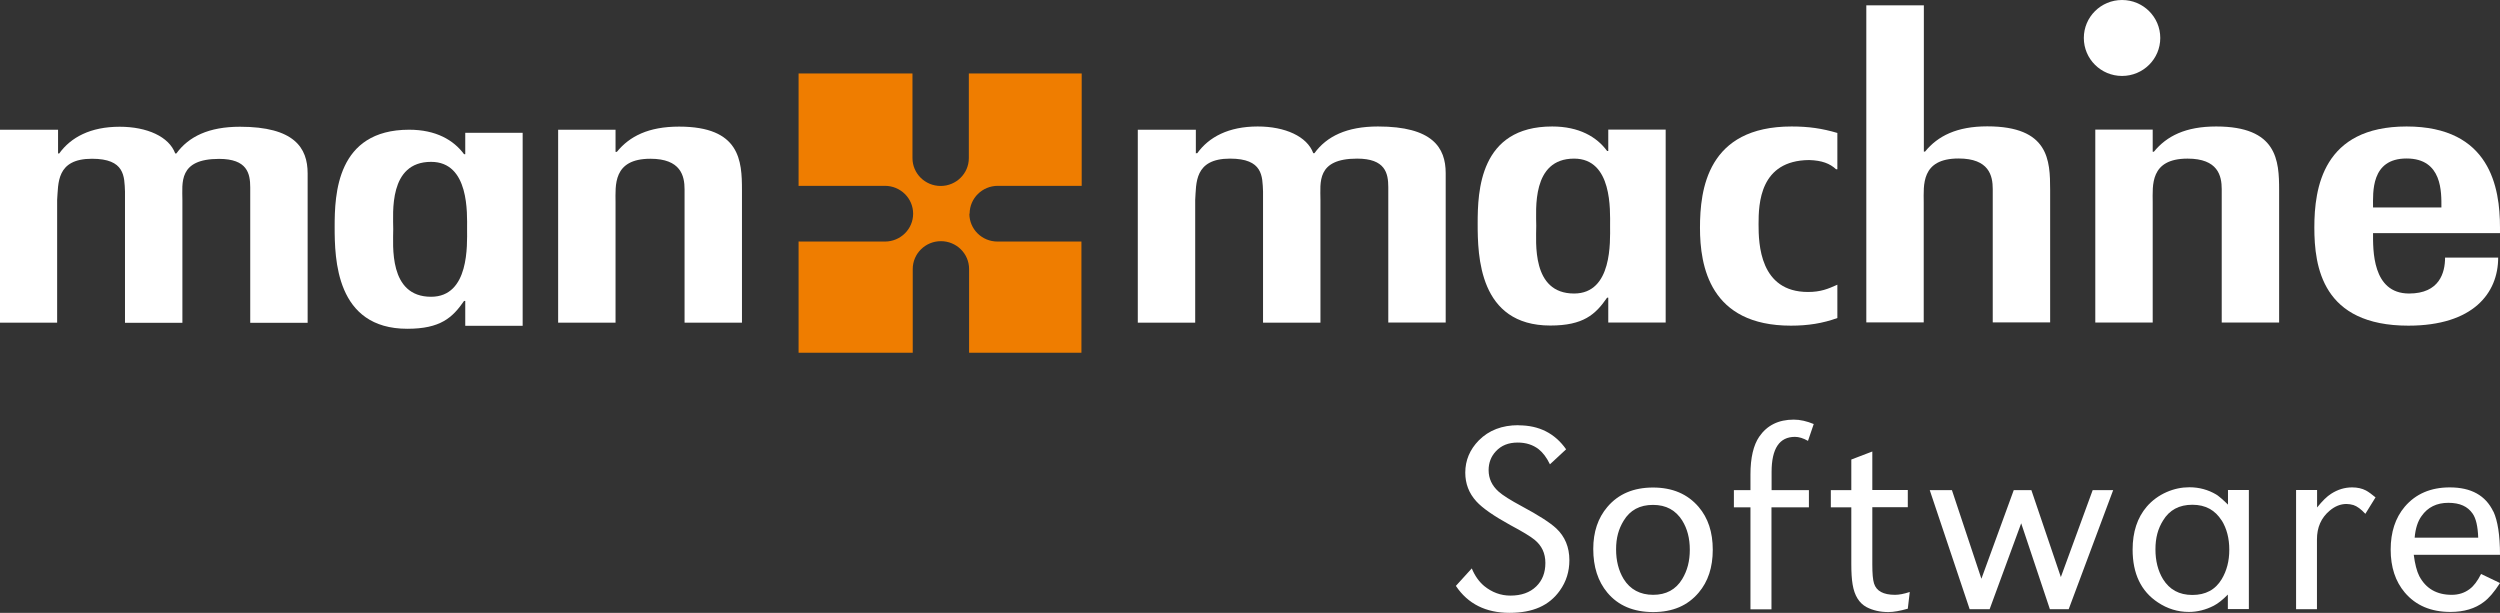 <svg width="257" height="63" viewBox="0 0 257 63" fill="none" xmlns="http://www.w3.org/2000/svg">
<rect x="0" y="0" width="257" height="63" fill="#333333" stroke="none"/>
<g clip-path="url(#clip0_2205_2577)">
<path d="M5.968 15.773H6.089C7.283 14.121 9.294 13.029 12.299 13.029C15.129 13.029 17.382 14.055 18.012 15.773H18.133C19.394 14.041 21.459 13.029 24.665 13.029C30.244 13.029 31.625 15.187 31.625 17.825V33.185H25.724V19.277C25.724 17.825 25.416 16.333 22.519 16.333C18.307 16.333 18.75 18.811 18.75 20.569V33.185H12.849V19.703C12.782 18.131 12.849 16.32 9.455 16.32C5.754 16.32 6.009 18.877 5.874 20.556V33.172H0V13.335H5.968V15.773Z" fill="white"/>
<path d="M63.292 15.613H63.412C64.727 14.002 66.671 13.016 69.81 13.016C76.087 13.016 76.274 16.519 76.274 19.543V33.172H70.373V19.463C70.373 18.091 69.998 16.32 66.859 16.32C62.97 16.32 63.278 19.104 63.278 20.796V33.172H57.377V13.335H63.278V15.613H63.292Z" fill="white"/>
<path d="M122.96 15.747H123.081C124.274 14.095 126.286 13.002 129.29 13.002C132.12 13.002 134.374 14.028 135.004 15.747H135.125C136.385 14.015 138.451 13.002 141.656 13.002C147.249 13.002 148.617 15.161 148.617 17.798V33.159H142.716V19.25C142.716 17.798 142.407 16.306 139.51 16.306C135.299 16.306 135.742 18.784 135.742 20.556V33.172H129.84V19.69C129.773 18.118 129.84 16.306 126.447 16.306C122.745 16.306 122.987 18.864 122.866 20.556V33.172H116.965V13.335H122.933V15.773L122.96 15.747Z" fill="white"/>
<path d="M161.816 30.174C157.417 30.174 157.926 24.872 157.926 23.22C157.926 21.568 157.43 16.306 161.816 16.306C165.772 16.306 165.517 21.648 165.517 23.22C165.517 24.792 165.772 30.174 161.816 30.174ZM165.33 33.159H171.231V13.322H165.33V15.52H165.209C164.149 14.068 162.325 13.002 159.563 13.002C152.092 13.002 151.904 19.677 151.904 22.98C151.904 26.284 152.025 33.465 159.375 33.465C162.768 33.465 164.015 32.333 165.209 30.601H165.33V33.159Z" fill="white"/>
<path d="M188.867 17.399H188.746C188.116 16.812 187.298 16.493 185.984 16.453C180.9 16.493 180.78 20.929 180.78 23.061C180.78 25.059 180.9 30.015 185.863 30.015C187.177 30.015 187.928 29.695 188.881 29.268V32.692C187.378 33.239 185.863 33.478 184.106 33.478C175.764 33.478 174.758 27.35 174.758 23.42C174.758 19.49 175.509 13.002 184.173 13.002C185.93 13.002 187.311 13.202 188.881 13.668V17.399H188.867Z" fill="white"/>
<path d="M197.772 0.546V15.587H197.893C199.207 13.975 201.165 12.989 204.29 12.989C210.634 12.989 210.755 16.479 210.755 19.517V33.145H204.854V19.437C204.854 18.065 204.478 16.293 201.34 16.293C197.45 16.293 197.759 19.077 197.759 20.769V33.145H191.857V0.546H197.759H197.772Z" fill="white"/>
<path d="M243.949 21.329C243.949 19.797 243.695 16.293 247.396 16.293C251.098 16.293 250.977 19.797 250.977 21.329H243.949ZM256.999 23.966V23.38C256.999 19.29 255.993 13.002 247.396 13.002C238.799 13.002 237.914 19.33 237.914 23.38C237.914 27.43 238.732 33.478 247.584 33.478C254.236 33.478 256.812 30.134 256.812 26.484H251.353C251.353 28.016 250.79 30.174 247.651 30.174C243.829 30.174 243.949 25.618 243.949 23.966H256.999Z" fill="white"/>
<path d="M222.076 3.903C222.076 6.062 220.319 7.807 218.146 7.807C215.974 7.807 214.217 6.062 214.217 3.903C214.217 1.745 215.974 0 218.146 0C220.319 0 222.076 1.745 222.076 3.903Z" fill="white"/>
<path d="M227.816 13.002C224.678 13.002 222.733 13.988 221.418 15.6H221.298V13.322H215.396V33.159H221.298V20.782C221.298 19.09 220.989 16.306 224.879 16.306C228.017 16.306 228.393 18.078 228.393 19.45V33.159H234.294V19.53C234.294 16.506 234.106 13.002 227.829 13.002H227.816Z" fill="white"/>
<path d="M44.314 30.508C39.928 30.508 40.424 25.205 40.424 23.553C40.424 21.901 39.928 16.639 44.314 16.639C48.27 16.639 48.016 21.981 48.016 23.553C48.016 25.125 48.27 30.508 44.314 30.508ZM47.828 33.492H53.729V13.655H47.828V15.853H47.707C46.634 14.401 44.823 13.335 42.061 13.335C34.59 13.335 34.402 20.01 34.402 23.314C34.402 26.617 34.523 33.798 41.873 33.798C45.266 33.798 46.513 32.666 47.707 30.934H47.828V33.492Z" fill="white"/>
<path d="M99.677 21.968C99.677 20.383 100.978 19.104 102.574 19.104H111.198V7.554H99.596C99.596 7.554 99.596 7.62 99.596 7.66V16.253C99.596 17.838 98.295 19.117 96.699 19.117C95.103 19.117 93.802 17.838 93.802 16.253V7.66C93.802 7.66 93.802 7.594 93.802 7.554H82.094V19.117C82.094 19.117 82.201 19.104 82.268 19.104H90.972C92.569 19.104 93.87 20.383 93.87 21.968C93.87 23.553 92.569 24.832 90.972 24.832H82.268C82.268 24.832 82.161 24.819 82.094 24.819V36.263H93.829C93.829 36.263 93.829 36.263 93.829 36.249V27.657C93.829 26.071 95.13 24.792 96.726 24.792C98.322 24.792 99.623 26.071 99.623 27.657V36.249C99.623 36.249 99.623 36.249 99.623 36.263H111.171V24.832H102.547C100.938 24.832 99.65 23.553 99.65 21.968H99.677Z" fill="#EF7D00"/>
<path d="M156.088 43.71C154.412 43.71 153.057 44.229 152.025 45.268C151.099 46.214 150.63 47.32 150.63 48.586C150.63 49.718 151.005 50.704 151.77 51.543C152.4 52.236 153.554 53.035 155.243 53.968C156.518 54.647 157.349 55.153 157.751 55.486C158.489 56.086 158.865 56.872 158.865 57.871C158.865 58.87 158.556 59.669 157.926 60.282C157.269 60.922 156.383 61.228 155.27 61.228C154.278 61.228 153.379 60.895 152.574 60.242C152.038 59.789 151.609 59.19 151.3 58.431L149.664 60.229C150.898 62.081 152.749 63 155.176 63C157.604 63 159.267 62.241 160.353 60.709C161.011 59.789 161.332 58.75 161.332 57.591C161.332 56.246 160.876 55.153 159.978 54.314C159.348 53.728 158.167 52.968 156.451 52.049C155.284 51.423 154.479 50.917 154.05 50.531C153.366 49.918 153.03 49.185 153.03 48.332C153.03 47.586 153.272 46.934 153.768 46.401C154.331 45.788 155.069 45.495 156.021 45.495C156.866 45.495 157.577 45.721 158.167 46.174C158.61 46.521 158.999 47.04 159.334 47.733L160.997 46.188C159.844 44.549 158.221 43.723 156.115 43.723L156.088 43.71ZM165.235 52.116C164.27 53.248 163.787 54.687 163.787 56.432C163.787 58.271 164.27 59.763 165.235 60.922C166.349 62.254 167.918 62.92 169.943 62.92C171.968 62.92 173.497 62.254 174.624 60.922C175.589 59.789 176.072 58.324 176.072 56.512C176.072 54.7 175.589 53.248 174.624 52.116C173.484 50.784 171.928 50.118 169.93 50.118C167.931 50.118 166.362 50.784 165.235 52.116ZM172.934 53.515C173.457 54.354 173.712 55.34 173.712 56.512C173.712 57.684 173.457 58.657 172.934 59.523C172.277 60.615 171.271 61.148 169.943 61.148C168.615 61.148 167.582 60.602 166.912 59.523C166.389 58.657 166.134 57.645 166.134 56.472C166.134 55.3 166.389 54.381 166.912 53.528C167.569 52.436 168.575 51.903 169.93 51.903C171.284 51.903 172.263 52.449 172.947 53.528L172.934 53.515Z" fill="white"/>
<path d="M182.12 50.384V48.519C182.12 46.108 182.925 44.909 184.521 44.909C184.923 44.909 185.366 45.042 185.862 45.322L186.452 43.59C185.741 43.297 185.057 43.137 184.4 43.137C182.831 43.137 181.651 43.723 180.846 44.895C180.256 45.761 179.947 47.053 179.947 48.772V50.384H178.244V52.156H179.947V62.64H182.107V52.156H185.956V50.384H182.107H182.12ZM190.315 47.253V50.384H188.209V52.156H190.315V57.991C190.315 58.843 190.355 59.536 190.449 60.083C190.637 61.228 191.12 62.001 191.884 62.414C192.528 62.747 193.266 62.92 194.124 62.92C194.66 62.92 195.331 62.8 196.122 62.574L196.323 60.855C195.72 61.055 195.21 61.148 194.808 61.148C193.614 61.148 192.89 60.762 192.649 59.976C192.528 59.59 192.474 58.95 192.474 58.031V52.142H196.122V50.371H192.474V46.414L190.315 47.24V47.253Z" fill="white"/>
<path d="M215.128 50.384L211.856 59.323L208.825 50.384H207.014L203.688 59.496L200.657 50.384H198.377L202.481 62.627H204.533L207.779 53.794L210.729 62.627H212.661L217.234 50.384H215.128ZM229.037 50.384V51.876C228.54 51.383 228.138 51.037 227.83 50.837C226.998 50.344 226.073 50.091 225.067 50.091C224.275 50.091 223.498 50.251 222.733 50.584C221.915 50.944 221.231 51.45 220.681 52.089C219.715 53.222 219.233 54.687 219.233 56.499C219.233 58.963 220.091 60.775 221.821 61.921C222.814 62.587 223.887 62.907 225.013 62.907C225.885 62.907 226.743 62.694 227.575 62.267C228.017 62.041 228.5 61.654 229.023 61.122V62.614H231.183V50.371H229.023L229.037 50.384ZM228.393 53.501C228.916 54.354 229.171 55.353 229.171 56.512C229.171 57.671 228.916 58.657 228.393 59.536C227.736 60.629 226.73 61.162 225.375 61.162C224.021 61.162 223.028 60.615 222.358 59.536C221.834 58.67 221.58 57.658 221.58 56.472C221.58 55.286 221.834 54.354 222.358 53.515C223.015 52.422 224.021 51.889 225.375 51.889C226.73 51.889 227.709 52.436 228.393 53.515V53.501Z" fill="white"/>
<path d="M236.023 62.627H238.183V55.446C238.183 54.221 238.612 53.235 239.484 52.502C240.034 52.036 240.61 51.809 241.214 51.809C241.455 51.809 241.683 51.849 241.925 51.916C242.3 52.036 242.716 52.342 243.159 52.822L244.205 51.13C243.816 50.81 243.494 50.571 243.226 50.424C242.823 50.211 242.34 50.104 241.804 50.104C241.04 50.104 240.329 50.317 239.645 50.757C239.215 51.023 238.733 51.503 238.196 52.169V50.371H236.037V62.614L236.023 62.627ZM256.316 52.596C255.524 50.93 254.036 50.104 251.836 50.104C249.878 50.104 248.336 50.77 247.209 52.089C246.243 53.235 245.761 54.7 245.761 56.499C245.761 58.297 246.243 59.763 247.209 60.908C248.336 62.241 249.905 62.907 251.903 62.907C253.311 62.907 254.451 62.56 255.337 61.881C255.86 61.495 256.41 60.855 257 59.936L255.055 59.003C254.693 59.723 254.304 60.242 253.888 60.549C253.365 60.948 252.748 61.148 252.037 61.148C250.495 61.148 249.382 60.509 248.698 59.217C248.443 58.71 248.255 57.978 248.134 57.032H257C257 55.007 256.758 53.528 256.329 52.596H256.316ZM248.228 55.26C248.309 54.314 248.55 53.581 248.939 53.048C249.57 52.142 250.495 51.69 251.689 51.69C252.882 51.69 253.674 52.063 254.183 52.795C254.532 53.288 254.72 54.114 254.76 55.273H248.228V55.26Z" fill="white"/>
</g>
<defs>
<clipPath id="clip0_2205_2577">
<rect width="257" height="63" fill="white"/>
</clipPath>
</defs>
</svg>
